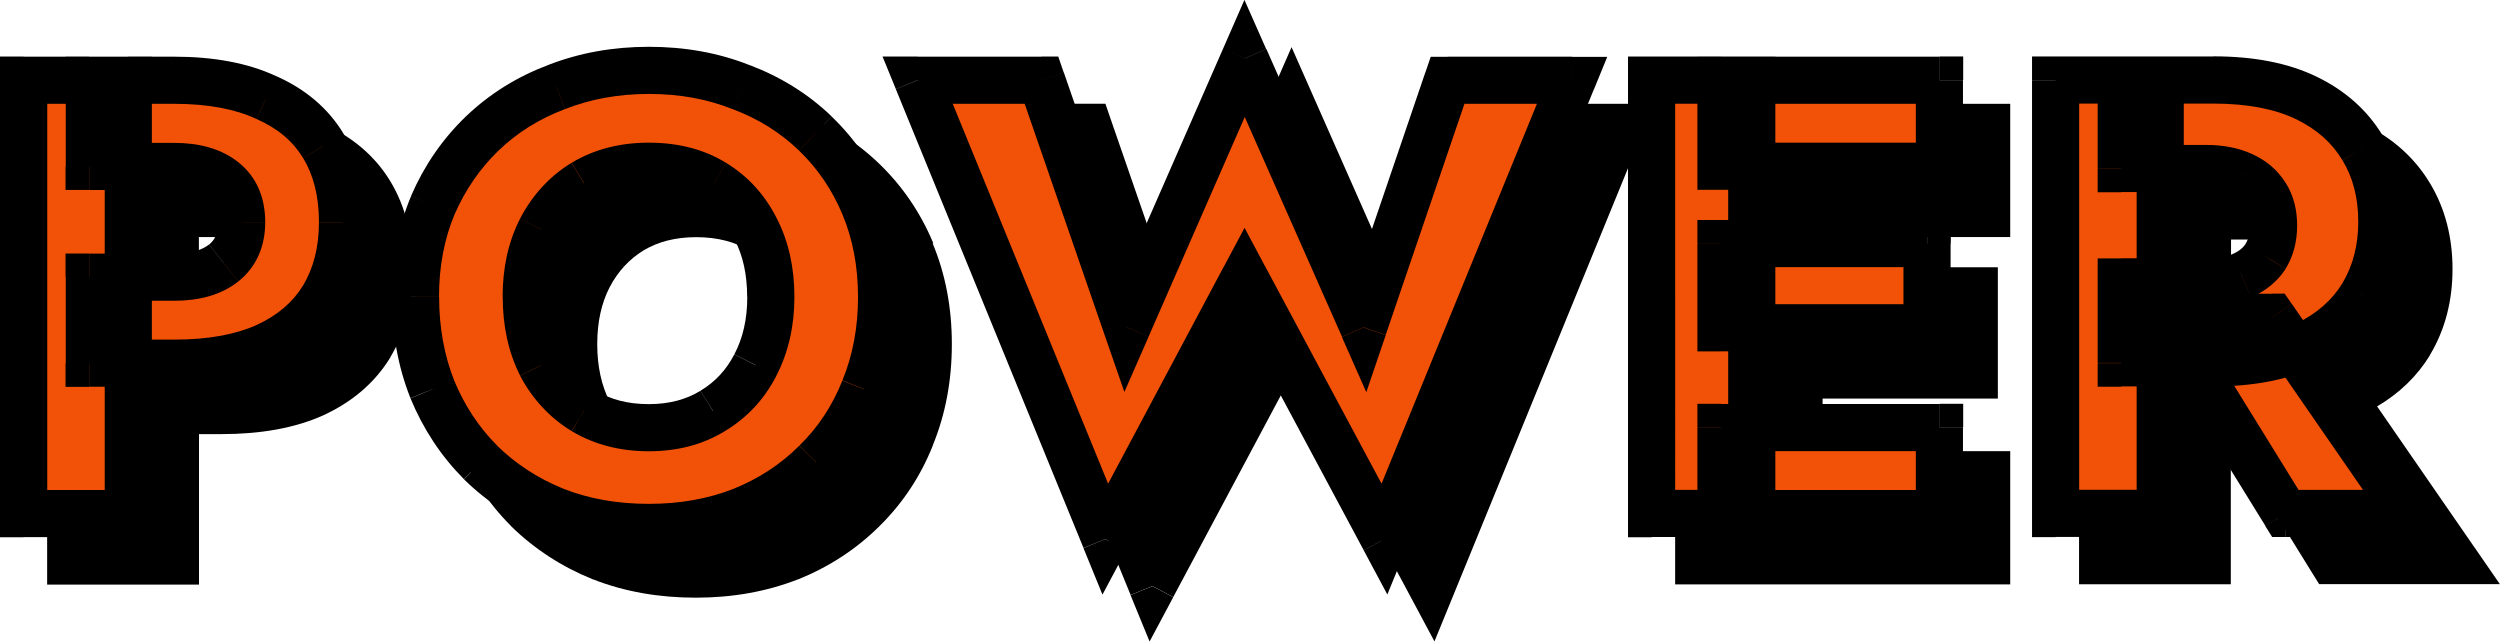 <?xml version="1.0" encoding="UTF-8"?><svg id="b" xmlns="http://www.w3.org/2000/svg" xmlns:xlink="http://www.w3.org/1999/xlink" viewBox="0 0 220.1 56.48"><defs><style>.g,.h,.i{stroke-width:0px;}.h{fill:#f25207;}.i{fill:#fff;}.j{mask:url(#e);}</style><mask id="e" x="-.96" y="-.78" width="217" height="54" maskUnits="userSpaceOnUse"><g id="f"><rect class="i" x="-.96" y="-.78" width="217" height="54"/><path class="g" d="m2.08,7.06h9.21v38.16H2.08V7.06Zm5.78,7.58v-7.58h7.47c3.23,0,5.94.51,8.12,1.53,2.22.98,3.89,2.4,5.01,4.25,1.13,1.85,1.69,4.09,1.69,6.7s-.56,4.76-1.69,6.65c-1.13,1.85-2.8,3.29-5.01,4.31-2.18.98-4.89,1.47-8.12,1.47h-7.47v-7.58h7.47c1.85,0,3.31-.42,4.36-1.25,1.05-.84,1.58-2.03,1.58-3.6s-.53-2.82-1.58-3.65c-1.05-.84-2.51-1.25-4.36-1.25h-7.47Zm38.49,11.5c0,2.25.44,4.25,1.31,6,.91,1.71,2.16,3.05,3.76,4.03,1.64.98,3.54,1.47,5.72,1.47s4.02-.49,5.61-1.47c1.64-.98,2.89-2.33,3.76-4.03.91-1.74,1.36-3.74,1.36-6s-.44-4.23-1.31-5.94c-.87-1.74-2.11-3.11-3.71-4.09-1.6-.98-3.51-1.47-5.72-1.47s-4.09.49-5.72,1.47c-1.6.98-2.85,2.34-3.76,4.09-.87,1.71-1.31,3.69-1.31,5.94Zm-9.76,0c0-2.94.51-5.63,1.53-8.07,1.05-2.43,2.51-4.54,4.36-6.32,1.85-1.78,4.03-3.14,6.54-4.09,2.51-.98,5.21-1.47,8.12-1.47s5.65.49,8.12,1.47c2.51.94,4.69,2.31,6.54,4.09,1.85,1.78,3.29,3.89,4.31,6.32s1.53,5.12,1.53,8.07-.51,5.65-1.53,8.12c-.98,2.47-2.4,4.62-4.25,6.43-1.82,1.82-3.98,3.23-6.49,4.25-2.51.98-5.25,1.47-8.23,1.47s-5.78-.49-8.29-1.47c-2.51-1.02-4.69-2.43-6.54-4.25-1.82-1.82-3.23-3.96-4.25-6.43-.98-2.47-1.47-5.18-1.47-8.12Zm83.45,2.67l7.41-21.75h10.96l-16.52,40.39-12.32-23-12.26,23L80.79,7.06h10.9l7.52,21.75,10.36-23.66,10.47,23.66Zm31.47,16.41v-7.58h19.24v7.58h-19.24Zm0-30.58v-7.58h19.24v7.58h-19.24Zm0,14.23v-7.41h18.15v7.41h-18.15Zm-6.1-21.8h8.83v38.16h-8.83V7.06Zm45.11,20.88h9.54l11.94,17.28h-10.79l-10.68-17.28Zm-9.54-20.88h9.21v38.16h-9.21V7.06Zm5.78,7.79v-7.79h8.12c3.27,0,6,.53,8.18,1.58,2.18,1.05,3.83,2.53,4.96,4.42,1.13,1.85,1.69,4.02,1.69,6.49s-.56,4.6-1.69,6.49c-1.13,1.85-2.78,3.31-4.96,4.36-2.18,1.05-4.9,1.58-8.18,1.58h-8.12v-7.14h7.47c1.24,0,2.29-.18,3.16-.55.91-.4,1.6-.96,2.07-1.69.47-.76.71-1.67.71-2.73s-.24-1.94-.71-2.67c-.47-.76-1.16-1.34-2.07-1.74-.87-.4-1.93-.6-3.16-.6h-7.47Z"/></g></mask></defs><g id="c"><g id="d"><polygon class="g" points="68.81 35.34 68.81 35.34 70.66 36.29 68.82 35.33 68.81 35.34"/><path class="g" d="m217.85,48.19l-1.71,1.18h0s1.71-1.18,1.71-1.18l-8.57-12.41c1.95-1.15,3.52-2.65,4.66-4.52l-1.77-1.08s0,0,0,0h0s1.77,1.08,1.77,1.08h0s0-.02,0-.02c1.34-2.24,1.98-4.78,1.98-7.55s-.64-5.33-1.98-7.55h0c-1.36-2.27-3.33-4.01-5.84-5.22-2.54-1.23-5.6-1.79-9.08-1.79h-15.98v42.31h13.36v-12.58l7.17,11.59.61.98h15.91l-2.25-3.26Zm-16.32-19.75h0s0,0,0,0h0Zm.32-2.8c-.22.33-.56.64-1.13.89-.55.23-1.31.38-2.34.38h-1.96v-5.82h1.96c1.02,0,1.76.17,2.3.41l.87-1.89v.03s-.87,1.86-.87,1.86h.02s.01.01.01.01c.57.25.91.57,1.14.94v.02s.02.02.02.02c.21.32.37.8.37,1.54s-.16,1.23-.39,1.61Z"/><path class="g" d="m131.6,9.14h-1.49l-.48,1.41-5.7,16.72-8.31-18.8-1.9.84h0s1.9-.84,1.9-.84l-1.91-4.32-1.89,4.32-8.23,18.79-5.79-16.73-.48-1.4h-15.47l1.17,2.86,16.52,40.39,1.92-.79h0s0,0,0,0l1.83.98,10.44-19.57,10.48,19.58,2.08,3.89,1.67-4.08-1.92-.79h0s1.92.79,1.92.79l16.52-40.39,1.17-2.86h-14.05Zm-7.41,23.83h0s0,0,0,0h0Z"/><path class="g" d="m82.17,21.42c-1.12-2.69-2.72-5.04-4.78-7.02-2.06-1.98-4.47-3.48-7.21-4.52h0s-.01,0-.02,0c0,0-.01,0-.02,0h0c-2.73-1.08-5.69-1.61-8.85-1.61s-6.09.53-8.85,1.61h0s0,0-.01,0c0,0,0,0-.01,0h0c-2.75,1.04-5.16,2.55-7.22,4.52-2.06,1.98-3.67,4.32-4.83,7h0s0,.02,0,.02l1.91.8h0s-1.92-.8-1.92-.8c-1.14,2.72-1.69,5.68-1.69,8.87s.53,6.15,1.62,8.89h0s0,.02,0,.02l1.92-.79h0s-1.92.79-1.92.79c1.12,2.71,2.68,5.09,4.7,7.11l1.47-1.47h0s-1.47,1.47-1.47,1.47h0s0,.01,0,.01c2.05,2.01,4.47,3.58,7.21,4.69h.01s.01,0,.01,0c2.78,1.09,5.8,1.61,9.04,1.61s6.21-.53,8.99-1.61l-.76-1.93h0s.76,1.93.76,1.93h.01s.01,0,.01,0c2.74-1.11,5.14-2.68,7.16-4.69h0s0,0,0,0c0,0,0,0,0,0h0c2.05-2.02,3.62-4.39,4.7-7.11h0s0,0,0-.01c0,0,0,0,0-.01h0c1.12-2.74,1.67-5.71,1.67-8.89s-.55-6.15-1.69-8.87Zm-11.51,14.86h0s-1.85-.94-1.85-.94c-.7,1.36-1.68,2.42-2.98,3.2h0s0,.01,0,.01c-1.23.75-2.71,1.17-4.53,1.17s-3.38-.41-4.65-1.17c-1.26-.78-2.25-1.83-2.99-3.21-.7-1.41-1.08-3.07-1.08-5.04s.38-3.62,1.08-4.99c.74-1.42,1.74-2.49,2.99-3.26,1.27-.76,2.79-1.17,4.65-1.17s3.42.42,4.64,1.16c1.25.77,2.23,1.84,2.94,3.25h0s0,.02,0,.02c.7,1.37,1.08,3.01,1.08,5s-.39,3.63-1.13,5.04l1.84.96h0Z"/><polygon class="g" points="160.46 9.14 158.39 9.14 155.66 9.14 153.58 9.14 149.56 9.14 147.48 9.14 147.48 11.21 147.48 49.37 147.48 51.45 149.56 51.45 153.58 51.45 155.66 51.45 158.39 51.45 160.46 51.45 174.9 51.45 176.98 51.45 176.98 49.37 176.98 41.79 176.98 39.72 174.9 39.72 160.46 39.72 160.46 35.09 173.81 35.09 175.89 35.09 175.89 33.02 175.89 25.6 175.89 23.53 173.81 23.53 160.46 23.53 160.46 20.87 174.9 20.87 176.98 20.87 176.98 18.79 176.98 11.21 176.98 9.14 174.9 9.14 160.46 9.14"/><polygon class="g" points="99.53 52.39 101.21 56.48 103.29 52.58 101.46 51.6 99.53 52.39"/><path class="g" d="m28.47,10.86h0s-.01,0-.02,0c0,0-.01,0-.02,0h0c-2.53-1.17-5.54-1.7-8.96-1.7H4.15v42.31h13.37v-13.25h1.96c3.43,0,6.45-.52,8.97-1.65h0s0,0,0,0l-.87-1.89h0l.87,1.89c2.54-1.17,4.55-2.86,5.92-5.11h0s0-.02,0-.02l-1.78-1.06h0s1.78,1.06,1.78,1.06c1.35-2.26,1.98-4.85,1.98-7.71s-.63-5.54-1.99-7.78c-1.37-2.25-3.37-3.92-5.91-5.05Zm-5.93,14.81c-.57.45-1.51.8-3.07.8h-1.96v-5.6h1.96c1.56,0,2.5.35,3.07.8.46.37.79.93.79,2.02s-.32,1.59-.79,1.97Zm5.05-12.93h0,0s0,0,0,0Z"/><path class="h" d="m2.08,7.06h9.21v38.16H2.08V7.06Zm5.78,7.58v-7.58h7.47c3.23,0,5.94.51,8.12,1.53,2.22.98,3.89,2.4,5.01,4.25,1.13,1.85,1.69,4.09,1.69,6.7s-.56,4.76-1.69,6.65c-1.13,1.85-2.8,3.29-5.01,4.31-2.18.98-4.89,1.47-8.12,1.47h-7.47v-7.58h7.47c1.85,0,3.31-.42,4.36-1.25,1.05-.84,1.58-2.03,1.58-3.6s-.53-2.82-1.58-3.65c-1.05-.84-2.51-1.25-4.36-1.25h-7.47Zm38.49,11.5c0,2.25.44,4.25,1.31,6,.91,1.71,2.16,3.05,3.76,4.03,1.64.98,3.54,1.47,5.72,1.47s4.02-.49,5.61-1.47c1.64-.98,2.89-2.33,3.76-4.03.91-1.74,1.36-3.74,1.36-6s-.44-4.23-1.31-5.94c-.87-1.74-2.11-3.11-3.71-4.09-1.6-.98-3.51-1.47-5.72-1.47s-4.09.49-5.72,1.47c-1.6.98-2.85,2.34-3.76,4.09-.87,1.71-1.31,3.69-1.31,5.94Zm-9.76,0c0-2.94.51-5.63,1.53-8.07,1.05-2.43,2.51-4.54,4.36-6.32,1.85-1.78,4.03-3.14,6.54-4.09,2.51-.98,5.21-1.47,8.12-1.47s5.65.49,8.12,1.47c2.51.94,4.69,2.31,6.54,4.09,1.85,1.78,3.29,3.89,4.31,6.32s1.53,5.12,1.53,8.07-.51,5.65-1.53,8.12c-.98,2.47-2.4,4.62-4.25,6.43-1.82,1.82-3.98,3.23-6.49,4.25-2.51.98-5.25,1.47-8.23,1.47s-5.78-.49-8.29-1.47c-2.51-1.02-4.69-2.43-6.54-4.25-1.82-1.82-3.23-3.96-4.25-6.43-.98-2.47-1.47-5.18-1.47-8.12Zm83.45,2.67l7.41-21.75h10.96l-16.52,40.39-12.32-23-12.26,23L80.79,7.06h10.9l7.52,21.75,10.36-23.66,10.47,23.66Zm31.47,16.41v-7.58h19.24v7.58h-19.24Zm0-30.58v-7.58h19.24v7.58h-19.24Zm0,14.23v-7.41h18.15v7.41h-18.15Zm-6.1-21.8h8.83v38.16h-8.83V7.06Zm45.11,20.88h9.54l11.94,17.28h-10.79l-10.68-17.28Zm-9.54-20.88h9.21v38.16h-9.21V7.06Zm5.78,7.79v-7.79h8.12c3.27,0,6,.53,8.18,1.58,2.18,1.05,3.83,2.53,4.96,4.42,1.13,1.85,1.69,4.02,1.69,6.49s-.56,4.6-1.69,6.49c-1.13,1.85-2.78,3.31-4.96,4.36-2.18,1.05-4.9,1.58-8.18,1.58h-8.12v-7.14h7.47c1.24,0,2.29-.18,3.16-.55.91-.4,1.6-.96,2.07-1.69.47-.76.71-1.67.71-2.73s-.24-1.94-.71-2.67c-.47-.76-1.16-1.34-2.07-1.74-.87-.4-1.93-.6-3.16-.6h-7.47Z"/><g class="j"><path class="g" d="m2.08,7.06v-2.08H0v2.08h2.08Zm9.21,0h2.08v-2.08h-2.08v2.08Zm0,38.16v2.08h2.08v-2.08h-2.08Zm-9.21,0H0v2.08h2.08v-2.08ZM7.85,14.64h-2.08v2.08h2.08v-2.08Zm0-7.58v-2.08h-2.08v2.08h2.08Zm15.59,1.53l-.88,1.88h.02s.02.02.02.02l.84-1.9Zm5.01,17.61l1.77,1.08h0s0-.02,0-.02l-1.78-1.06Zm-5.01,4.31l.85,1.89h0s0,0,0,0l-.87-1.89Zm-15.59,1.47h-2.08v2.08h2.08v-2.08Zm0-7.58v-2.08h-2.08v2.08h2.08Zm11.83-1.25l-1.29-1.63h0l1.29,1.63Zm0-7.25l-1.29,1.63h0l1.29-1.63ZM2.08,9.14h9.21v-4.15H2.08v4.15Zm7.14-2.08v38.16h4.15V7.06h-4.15Zm2.08,36.08H2.08v4.15h9.21v-4.15Zm-7.14,2.08V7.06H0v38.16h4.15Zm5.78-30.58v-7.58h-4.15v7.58h4.15Zm-2.08-5.5h7.47v-4.15h-7.47v4.15Zm7.47,0c3.03,0,5.42.48,7.24,1.33l1.76-3.76c-2.53-1.18-5.56-1.72-9-1.72v4.15Zm7.28,1.35c1.88.83,3.2,1.98,4.08,3.43l3.55-2.16c-1.37-2.26-3.39-3.94-5.95-5.07l-1.68,3.8Zm4.08,3.43c.89,1.47,1.39,3.31,1.39,5.63h4.15c0-2.92-.63-5.54-1.99-7.78l-3.55,2.16Zm1.39,5.63c0,2.23-.49,4.07-1.4,5.59l3.57,2.13c1.35-2.26,1.98-4.85,1.98-7.71h-4.15Zm-1.39,5.57c-.89,1.46-2.22,2.63-4.11,3.5l1.73,3.77c2.54-1.17,4.56-2.86,5.92-5.11l-3.55-2.16Zm-4.09,3.49c-1.84.83-4.23,1.29-7.27,1.29v4.15c3.43,0,6.45-.52,8.97-1.65l-1.7-3.79Zm-7.27,1.29h-7.47v4.15h7.47v-4.15Zm-5.39,2.08v-7.58h-4.15v7.58h4.15Zm-2.08-5.5h7.47v-4.15h-7.47v4.15Zm7.47,0c2.15,0,4.11-.48,5.65-1.7l-2.58-3.25c-.57.45-1.51.8-3.07.8v4.15Zm5.65-1.7c1.63-1.3,2.37-3.14,2.37-5.22h-4.15c0,1.04-.32,1.59-.79,1.97l2.58,3.25Zm2.37-5.22c0-2.1-.72-3.97-2.37-5.28l-2.58,3.25c.46.37.79.93.79,2.02h4.15Zm-2.37-5.28c-1.54-1.22-3.5-1.7-5.65-1.7v4.15c1.56,0,2.5.35,3.07.8l2.58-3.25Zm-5.65-1.7h-7.47v4.15h7.47v-4.15Zm32.33,19.57l-1.86.93v.02s.02.02.02.02l1.83-.98Zm3.76,4.03l-1.09,1.77h0s0,.01,0,.01l1.07-1.78Zm11.34,0l-1.07-1.78h0s0,.01,0,.01l1.09,1.77Zm3.76-4.03l-1.84-.96h0s0,.01,0,.01l1.85.94Zm.05-11.94l-1.86.93h0s0,.02,0,.02l1.85-.94Zm-3.71-4.09l1.09-1.77-1.09,1.77Zm-11.45,0l-1.07-1.78h0s0,.01,0,.01l1.09,1.77Zm-3.76,4.09l-1.84-.96h0s0,.01,0,.01l1.85.94Zm-9.54-2.13l-1.91-.82h0s0,.02,0,.02l1.92.8Zm4.36-6.32l-1.44-1.5,1.44,1.5Zm6.54-4.09l.73,1.94h.01s.01,0,.01,0l-.76-1.93Zm16.24,0l-.77,1.93h.02s.02.01.02.01l.73-1.94Zm10.85,10.41l1.92-.8h0l-1.92.8Zm0,16.19l-1.92-.79h0s0,.02,0,.02l1.93.77Zm-4.25,6.43l-1.45-1.48h0s0,.01,0,.01l1.47,1.47Zm-6.49,4.25l.76,1.93h.01s.01,0,.01,0l-.78-1.92Zm-16.52,0l-.78,1.92h.01s.01,0,.01,0l.76-1.93Zm-6.54-4.25l-1.47,1.47h0s0,.01,0,.01l1.45-1.48Zm-4.25-6.43l-1.93.77h0s0,.02,0,.02l1.92-.79Zm6.21-8.12c0,2.53.49,4.85,1.53,6.92l3.72-1.86c-.71-1.41-1.09-3.09-1.09-5.07h-4.15Zm1.55,6.97c1.08,2.02,2.58,3.65,4.51,4.83l2.17-3.54c-1.27-.78-2.27-1.85-3.01-3.24l-3.67,1.95Zm4.53,4.84c2,1.2,4.29,1.77,6.79,1.77v-4.15c-1.86,0-3.39-.41-4.65-1.18l-2.14,3.56Zm6.79,1.77c2.47,0,4.73-.57,6.7-1.78l-2.17-3.54c-1.23.75-2.71,1.17-4.53,1.17v4.15Zm6.68-1.77c1.97-1.18,3.49-2.82,4.54-4.87l-3.7-1.89c-.7,1.36-1.68,2.42-2.98,3.2l2.14,3.56Zm4.53-4.86c1.08-2.08,1.6-4.42,1.6-6.96h-4.15c0,1.97-.39,3.63-1.13,5.04l3.68,1.92Zm1.6-6.96c0-2.52-.49-4.84-1.54-6.89l-3.7,1.89c.7,1.37,1.08,3.01,1.08,5h4.15Zm-1.53-6.87c-1.04-2.08-2.53-3.74-4.48-4.93l-2.17,3.54c1.25.77,2.23,1.84,2.94,3.25l3.72-1.86Zm-4.48-4.93c-1.98-1.22-4.28-1.78-6.81-1.78v4.15c1.9,0,3.42.42,4.64,1.16l2.17-3.54Zm-6.81-1.78c-2.5,0-4.79.57-6.79,1.77l2.14,3.56c1.27-.76,2.8-1.18,4.65-1.18v-4.15Zm-6.81,1.78c-1.94,1.19-3.44,2.84-4.52,4.9l3.68,1.92c.74-1.43,1.74-2.5,3.01-3.28l-2.17-3.54Zm-4.52,4.91c-1.05,2.05-1.54,4.36-1.54,6.89h4.15c0-1.98.38-3.63,1.08-5l-3.7-1.89Zm-7.14,6.89c0-2.7.47-5.11,1.37-7.27l-3.83-1.6c-1.14,2.72-1.69,5.68-1.69,8.87h4.15Zm1.36-7.24c.95-2.19,2.25-4.07,3.89-5.65l-2.88-3c-2.06,1.98-3.67,4.32-4.83,7l3.81,1.65Zm3.89-5.65c1.64-1.58,3.58-2.79,5.83-3.64l-1.46-3.89c-2.76,1.04-5.18,2.55-7.25,4.53l2.88,3Zm5.86-3.65c2.25-.88,4.7-1.33,7.36-1.33v-4.15c-3.15,0-6.11.53-8.88,1.61l1.51,3.87Zm7.36-1.33c2.71,0,5.15.45,7.36,1.33l1.53-3.86c-2.74-1.09-5.71-1.62-8.89-1.62v4.15Zm7.39,1.34c2.26.85,4.19,2.06,5.83,3.64l2.88-3c-2.06-1.98-4.49-3.49-7.25-4.53l-1.46,3.89Zm5.83,3.64c1.64,1.58,2.92,3.45,3.83,5.63l3.83-1.6c-1.12-2.69-2.72-5.04-4.78-7.02l-2.88,3Zm3.83,5.63c.9,2.15,1.37,4.57,1.37,7.27h4.15c0-3.19-.55-6.15-1.69-8.87l-3.83,1.6Zm1.37,7.27c0,2.7-.47,5.14-1.37,7.33l3.84,1.58c1.13-2.75,1.68-5.73,1.68-8.91h-4.15Zm-1.38,7.36c-.88,2.21-2.13,4.11-3.78,5.72l2.91,2.97c2.07-2.03,3.64-4.41,4.73-7.15l-3.86-1.53Zm-3.79,5.73c-1.61,1.61-3.53,2.88-5.8,3.8l1.56,3.85c2.75-1.12,5.15-2.68,7.17-4.71l-2.94-2.94Zm-5.77,3.79c-2.24.88-4.73,1.33-7.47,1.33v4.15c3.21,0,6.21-.53,8.99-1.61l-1.51-3.87Zm-7.47,1.33c-2.79,0-5.29-.45-7.53-1.33l-1.51,3.87c2.78,1.09,5.8,1.61,9.04,1.61v-4.15Zm-7.5-1.32c-2.27-.92-4.22-2.19-5.87-3.81l-2.91,2.97c2.05,2.01,4.47,3.58,7.21,4.69l1.56-3.85Zm-5.85-3.8c-1.62-1.62-2.88-3.53-3.8-5.75l-3.84,1.58c1.12,2.71,2.69,5.09,4.7,7.11l2.94-2.94Zm-3.79-5.73c-.87-2.2-1.33-4.65-1.33-7.36h-4.15c0,3.18.53,6.15,1.62,8.89l3.86-1.53Zm80.05-4.68l-1.9.84,2.15,4.86,1.71-5.03-1.97-.67Zm7.41-21.75v-2.08h-1.49l-.48,1.41,1.97.67Zm10.96,0l1.92.79,1.17-2.86h-3.09v2.08Zm-16.52,40.39l-1.83.98,2.08,3.89,1.67-4.08-1.92-.79Zm-12.32-23l1.83-.98-1.83-3.43-1.83,3.43,1.83.98Zm-12.26,23l-1.92.79,1.67,4.09,2.08-3.9-1.83-.98ZM80.79,7.06v-2.08h-3.09l1.17,2.86,1.92-.79Zm10.9,0l1.96-.68-.48-1.4h-1.48v2.08Zm7.52,21.75l-1.96.68,1.74,5.02,2.13-4.86-1.9-.83Zm10.36-23.66l1.9-.84-1.91-4.32-1.89,4.32,1.9.83Zm12.43,24.33l7.41-21.75-3.93-1.34-7.41,21.75,3.93,1.34Zm5.45-20.34h10.96v-4.15h-10.96v4.15Zm9.03-2.86l-16.52,40.39,3.85,1.57,16.52-40.39-3.85-1.57Zm-12.76,40.2l-12.32-23-3.66,1.96,12.32,23,3.66-1.96Zm-15.98-23l-12.26,23,3.67,1.95,12.26-23-3.67-1.95Zm-8.51,23.19L82.71,6.28l-3.84,1.57,16.52,40.39,3.84-1.57Zm-18.44-37.53h10.9v-4.15h-10.9v4.15Zm8.94-1.4l7.52,21.75,3.93-1.36-7.52-21.75-3.93,1.36Zm11.39,21.9l10.36-23.66-3.81-1.67-10.36,23.66,3.8,1.67Zm6.56-23.65l10.47,23.66,3.8-1.68-10.46-23.66-3.8,1.68Zm43.84,39.22h-2.08v2.08h2.08v-2.08Zm0-7.58v-2.08h-2.08v2.08h2.08Zm19.24,0h2.08v-2.08h-2.08v2.08Zm0,7.58v2.08h2.08v-2.08h-2.08Zm-19.24-30.58h-2.08v2.08h2.08v-2.08Zm0-7.58v-2.08h-2.08v2.08h2.08Zm19.24,0h2.08v-2.08h-2.08v2.08Zm0,7.58v2.08h2.08v-2.08h-2.08Zm-19.24,14.23h-2.08v2.08h2.08v-2.08Zm0-7.41v-2.08h-2.08v2.08h2.08Zm18.15,0h2.08v-2.08h-2.08v2.08Zm0,7.41v2.08h2.08v-2.08h-2.08Zm-24.26-21.8v-2.08h-2.08v2.08h2.08Zm8.83,0h2.08v-2.08h-2.08v2.08Zm0,38.16v2.08h2.08v-2.08h-2.08Zm-8.83,0h-2.08v2.08h2.08v-2.08Zm8.18,0v-7.58h-4.15v7.58h4.15Zm-2.08-5.5h19.24v-4.15h-19.24v4.15Zm17.16-2.08v7.58h4.15v-7.58h-4.15Zm2.08,5.5h-19.24v4.15h19.24v-4.15Zm-17.16-28.5v-7.58h-4.15v7.58h4.15Zm-2.08-5.5h19.24v-4.15h-19.24v4.15Zm17.16-2.08v7.58h4.15v-7.58h-4.15Zm2.08,5.5h-19.24v4.15h19.24v-4.15Zm-17.16,16.3v-7.41h-4.15v7.41h4.15Zm-2.08-5.34h18.15v-4.15h-18.15v4.15Zm16.07-2.08v7.41h4.15v-7.41h-4.15Zm2.08,5.34h-18.15v4.15h18.15v-4.15Zm-24.26-17.65h8.83v-4.15h-8.83v4.15Zm6.75-2.08v38.16h4.15V7.06h-4.15Zm2.08,36.08h-8.83v4.15h8.83v-4.15Zm-6.75,2.08V7.06h-4.15v38.16h4.15Zm43.03-17.28v-2.08h-3.73l1.96,3.17,1.77-1.09Zm9.54,0l1.71-1.18-.62-.9h-1.09v2.08Zm11.94,17.28v2.08h3.96l-2.25-3.26-1.71,1.18Zm-10.79,0l-1.77,1.09.61.98h1.16v-2.08Zm-20.22-38.16v-2.08h-2.08v2.08h2.08Zm9.21,0h2.08v-2.08h-2.08v2.08Zm0,38.16v2.08h2.08v-2.08h-2.08Zm-9.21,0h-2.08v2.08h2.08v-2.08Zm5.78-30.36h-2.08v2.08h2.08v-2.08Zm0-7.79v-2.08h-2.08v2.08h2.08Zm16.3,1.58l-.9,1.87.9-1.87Zm4.96,4.42l-1.78,1.06h0s0,.02,0,.02l1.77-1.08Zm0,12.97l1.77,1.08h0s0-.02,0-.02l-1.78-1.06Zm-4.96,4.36l.9,1.87-.9-1.87Zm-16.3,1.58h-2.08v2.08h2.08v-2.08Zm0-7.14v-2.08h-2.08v2.08h2.08Zm10.63-.55l.8,1.92h.02s.02-.02.02-.02l-.84-1.9Zm2.07-1.69l1.74,1.13v-.02s.02-.02.02-.02l-1.77-1.09Zm0-5.4l-1.77,1.09v.02s.02.02.02.02l1.74-1.13Zm-2.07-1.74l-.87,1.89h.01s.01.01.01.01l.84-1.9Zm-6.87,14.56h9.54v-4.15h-9.54v4.15Zm7.83-.9l11.94,17.28,3.42-2.36-11.94-17.28-3.42,2.36Zm13.65,14.02h-10.79v4.15h10.79v-4.15Zm-9.03.98l-10.68-17.28-3.53,2.18,10.68,17.28,3.53-2.18Zm-21.99-34.99h9.21v-4.15h-9.21v4.15Zm7.13-2.08v38.16h4.15V7.06h-4.15Zm2.08,36.08h-9.21v4.15h9.21v-4.15Zm-7.14,2.08V7.06h-4.15v38.16h4.15Zm5.78-30.36v-7.79h-4.15v7.79h4.15Zm-2.08-5.72h8.12v-4.15h-8.12v4.15Zm8.12,0c3.06,0,5.46.5,7.27,1.37l1.81-3.74c-2.54-1.23-5.6-1.79-9.08-1.79v4.15Zm7.27,1.37c1.85.9,3.18,2.1,4.08,3.61l3.57-2.13c-1.36-2.27-3.33-4.01-5.84-5.22l-1.81,3.74Zm4.09,3.62c.9,1.48,1.39,3.26,1.39,5.41h4.15c0-2.8-.64-5.34-1.99-7.57l-3.55,2.16Zm1.39,5.41c0,2.1-.48,3.89-1.4,5.42l3.57,2.13c1.34-2.24,1.98-4.78,1.98-7.55h-4.15Zm-1.39,5.41c-.9,1.47-2.23,2.67-4.09,3.57l1.81,3.74c2.5-1.21,4.47-2.92,5.83-5.15l-3.55-2.16Zm-4.09,3.57c-1.82.88-4.21,1.37-7.27,1.37v4.15c3.48,0,6.54-.56,9.08-1.79l-1.81-3.74Zm-7.27,1.37h-8.12v4.15h8.12v-4.15Zm-6.04,2.08v-7.14h-4.15v7.14h4.15Zm-2.08-5.06h7.47v-4.15h-7.47v4.15Zm7.47,0c1.43,0,2.77-.21,3.96-.7l-1.6-3.83c-.55.23-1.32.39-2.36.39v4.15Zm4-.72c1.22-.54,2.25-1.35,2.98-2.46l-3.48-2.26c-.22.34-.57.66-1.17.92l1.67,3.8Zm3-2.5c.71-1.15,1.02-2.45,1.02-3.82h-4.15c0,.74-.16,1.25-.4,1.63l3.53,2.19Zm1.02-3.82c0-1.37-.31-2.67-1.04-3.8l-3.48,2.26c.21.32.37.8.37,1.54h4.15Zm-1.02-3.76c-.72-1.16-1.75-2-3-2.55l-1.67,3.8c.57.25.91.57,1.14.94l3.53-2.19Zm-2.97-2.54c-1.21-.55-2.57-.79-4.03-.79v4.15c1.02,0,1.76.17,2.3.41l1.73-3.78Zm-4.03-.79h-7.47v4.15h7.47v-4.15Z"/></g></g></g></svg>